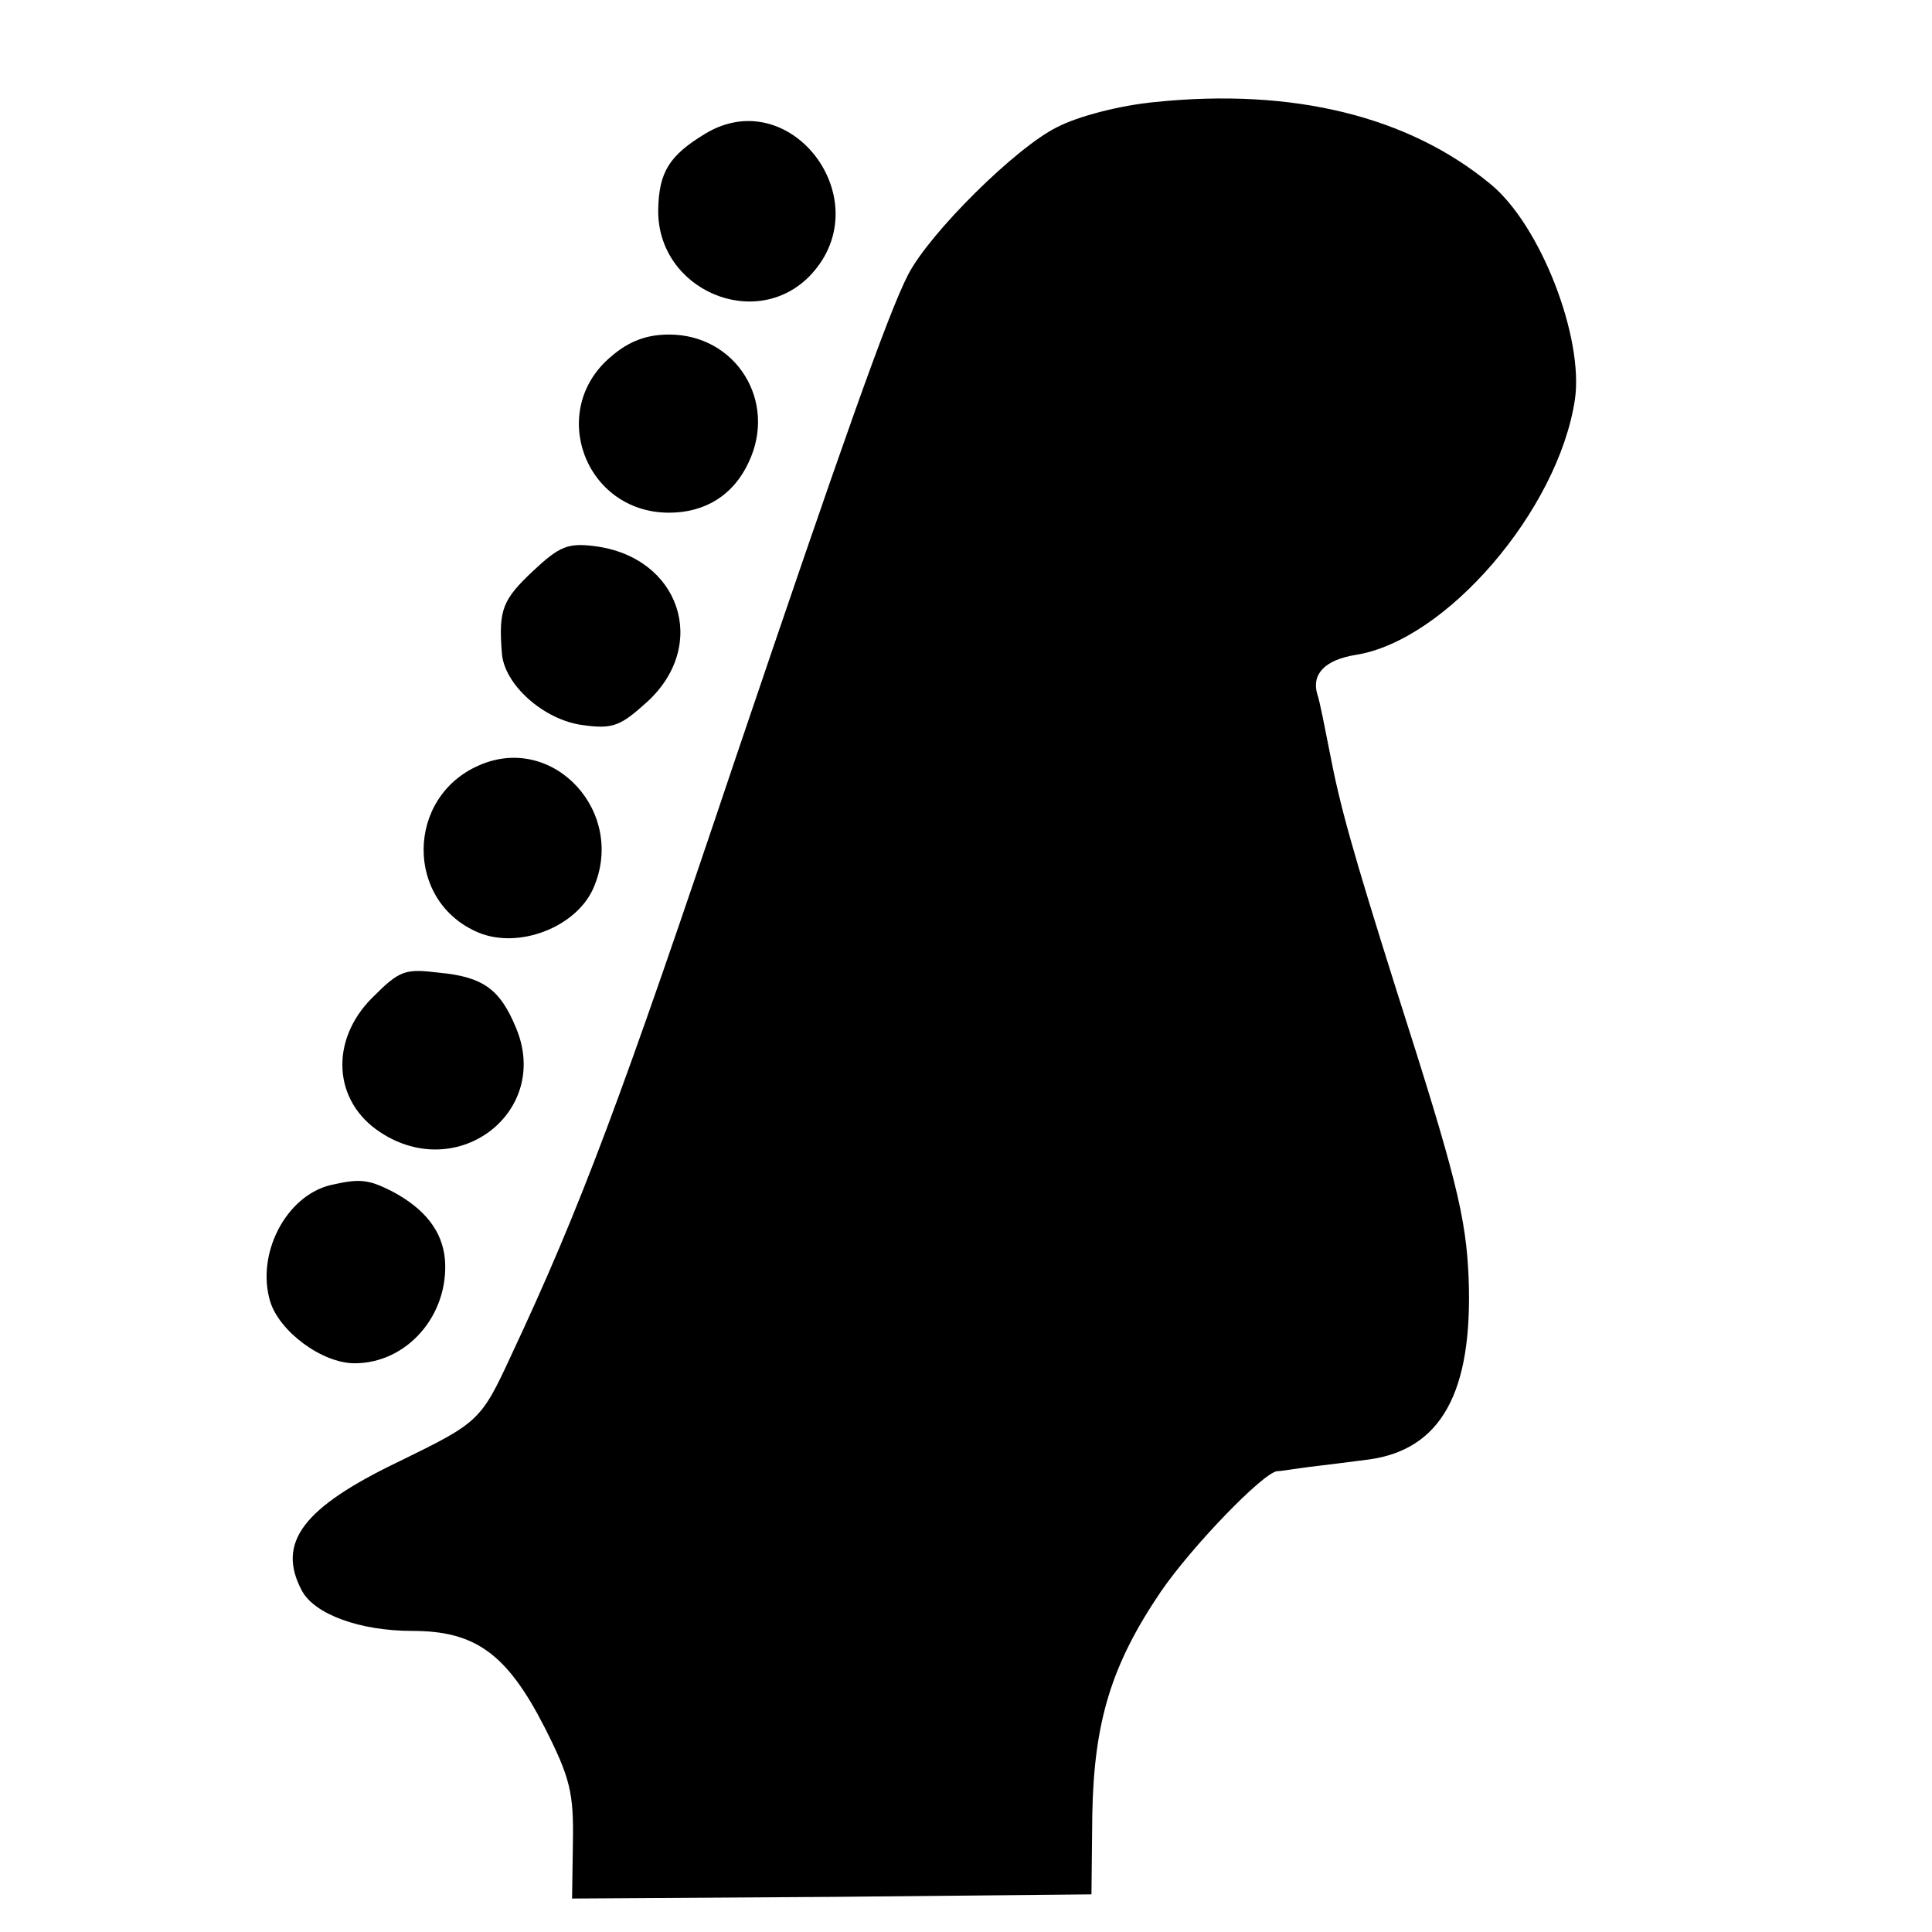<?xml version="1.0" standalone="no"?>
<!DOCTYPE svg PUBLIC "-//W3C//DTD SVG 20010904//EN"
 "http://www.w3.org/TR/2001/REC-SVG-20010904/DTD/svg10.dtd">
<svg version="1.0" xmlns="http://www.w3.org/2000/svg"
 width="231pt" height="231pt" viewBox="0 0 231 231"
 preserveAspectRatio="xMidYMid meet">
<g transform="translate(0,231) scale(0.1,-0.1)"
fill="#000000" stroke="none">
<path d="M1381 2188 c-42 -4 -92 -17 -117 -30 -49 -24 -152 -126 -178 -176
-24 -46 -81 -208 -206 -577 -138 -411 -186 -539 -269 -716 -36 -78 -39 -80
-133 -126 -115 -55 -148 -97 -117 -155 15 -28 69 -48 132 -48 75 0 113 -27
158 -115 31 -61 35 -79 34 -138 l-1 -67 311 2 310 3 1 95 c2 112 23 180 82
267 37 54 122 142 139 144 5 0 22 3 38 5 17 2 49 6 72 9 86 12 124 80 119 216
-3 74 -15 122 -86 344 -53 168 -68 222 -80 285 -6 30 -12 62 -15 70 -7 24 9
41 46 47 108 17 242 173 262 305 11 74 -41 209 -101 258 -98 81 -236 115 -401
98z"/>
<path d="M843 2150 c-43 -26 -55 -46 -56 -90 -2 -97 118 -148 183 -78 82 89
-25 230 -127 168z"/>
<path d="M731 1884 c-77 -64 -32 -187 69 -187 43 0 77 21 95 60 35 73 -15 153
-95 153 -27 0 -48 -8 -69 -26z"/>
<path d="M637 1627 c-36 -34 -41 -46 -37 -97 2 -38 50 -81 97 -87 36 -5 45 -1
77 28 74 68 39 173 -63 186 -32 4 -42 0 -74 -30z"/>
<path d="M573 1395 c-88 -38 -89 -163 -1 -200 48 -20 116 6 137 52 41 91 -47
187 -136 148z"/>
<path d="M445 1117 c-51 -51 -47 -124 10 -161 93 -61 204 25 162 125 -19 46
-39 61 -92 66 -41 5 -47 3 -80 -30z"/>
<path d="M395 893 c-53 -13 -89 -82 -72 -139 11 -36 62 -74 101 -74 63 0 113
58 108 124 -3 34 -24 61 -64 82 -28 14 -38 15 -73 7z"/>
</g>
</svg>
